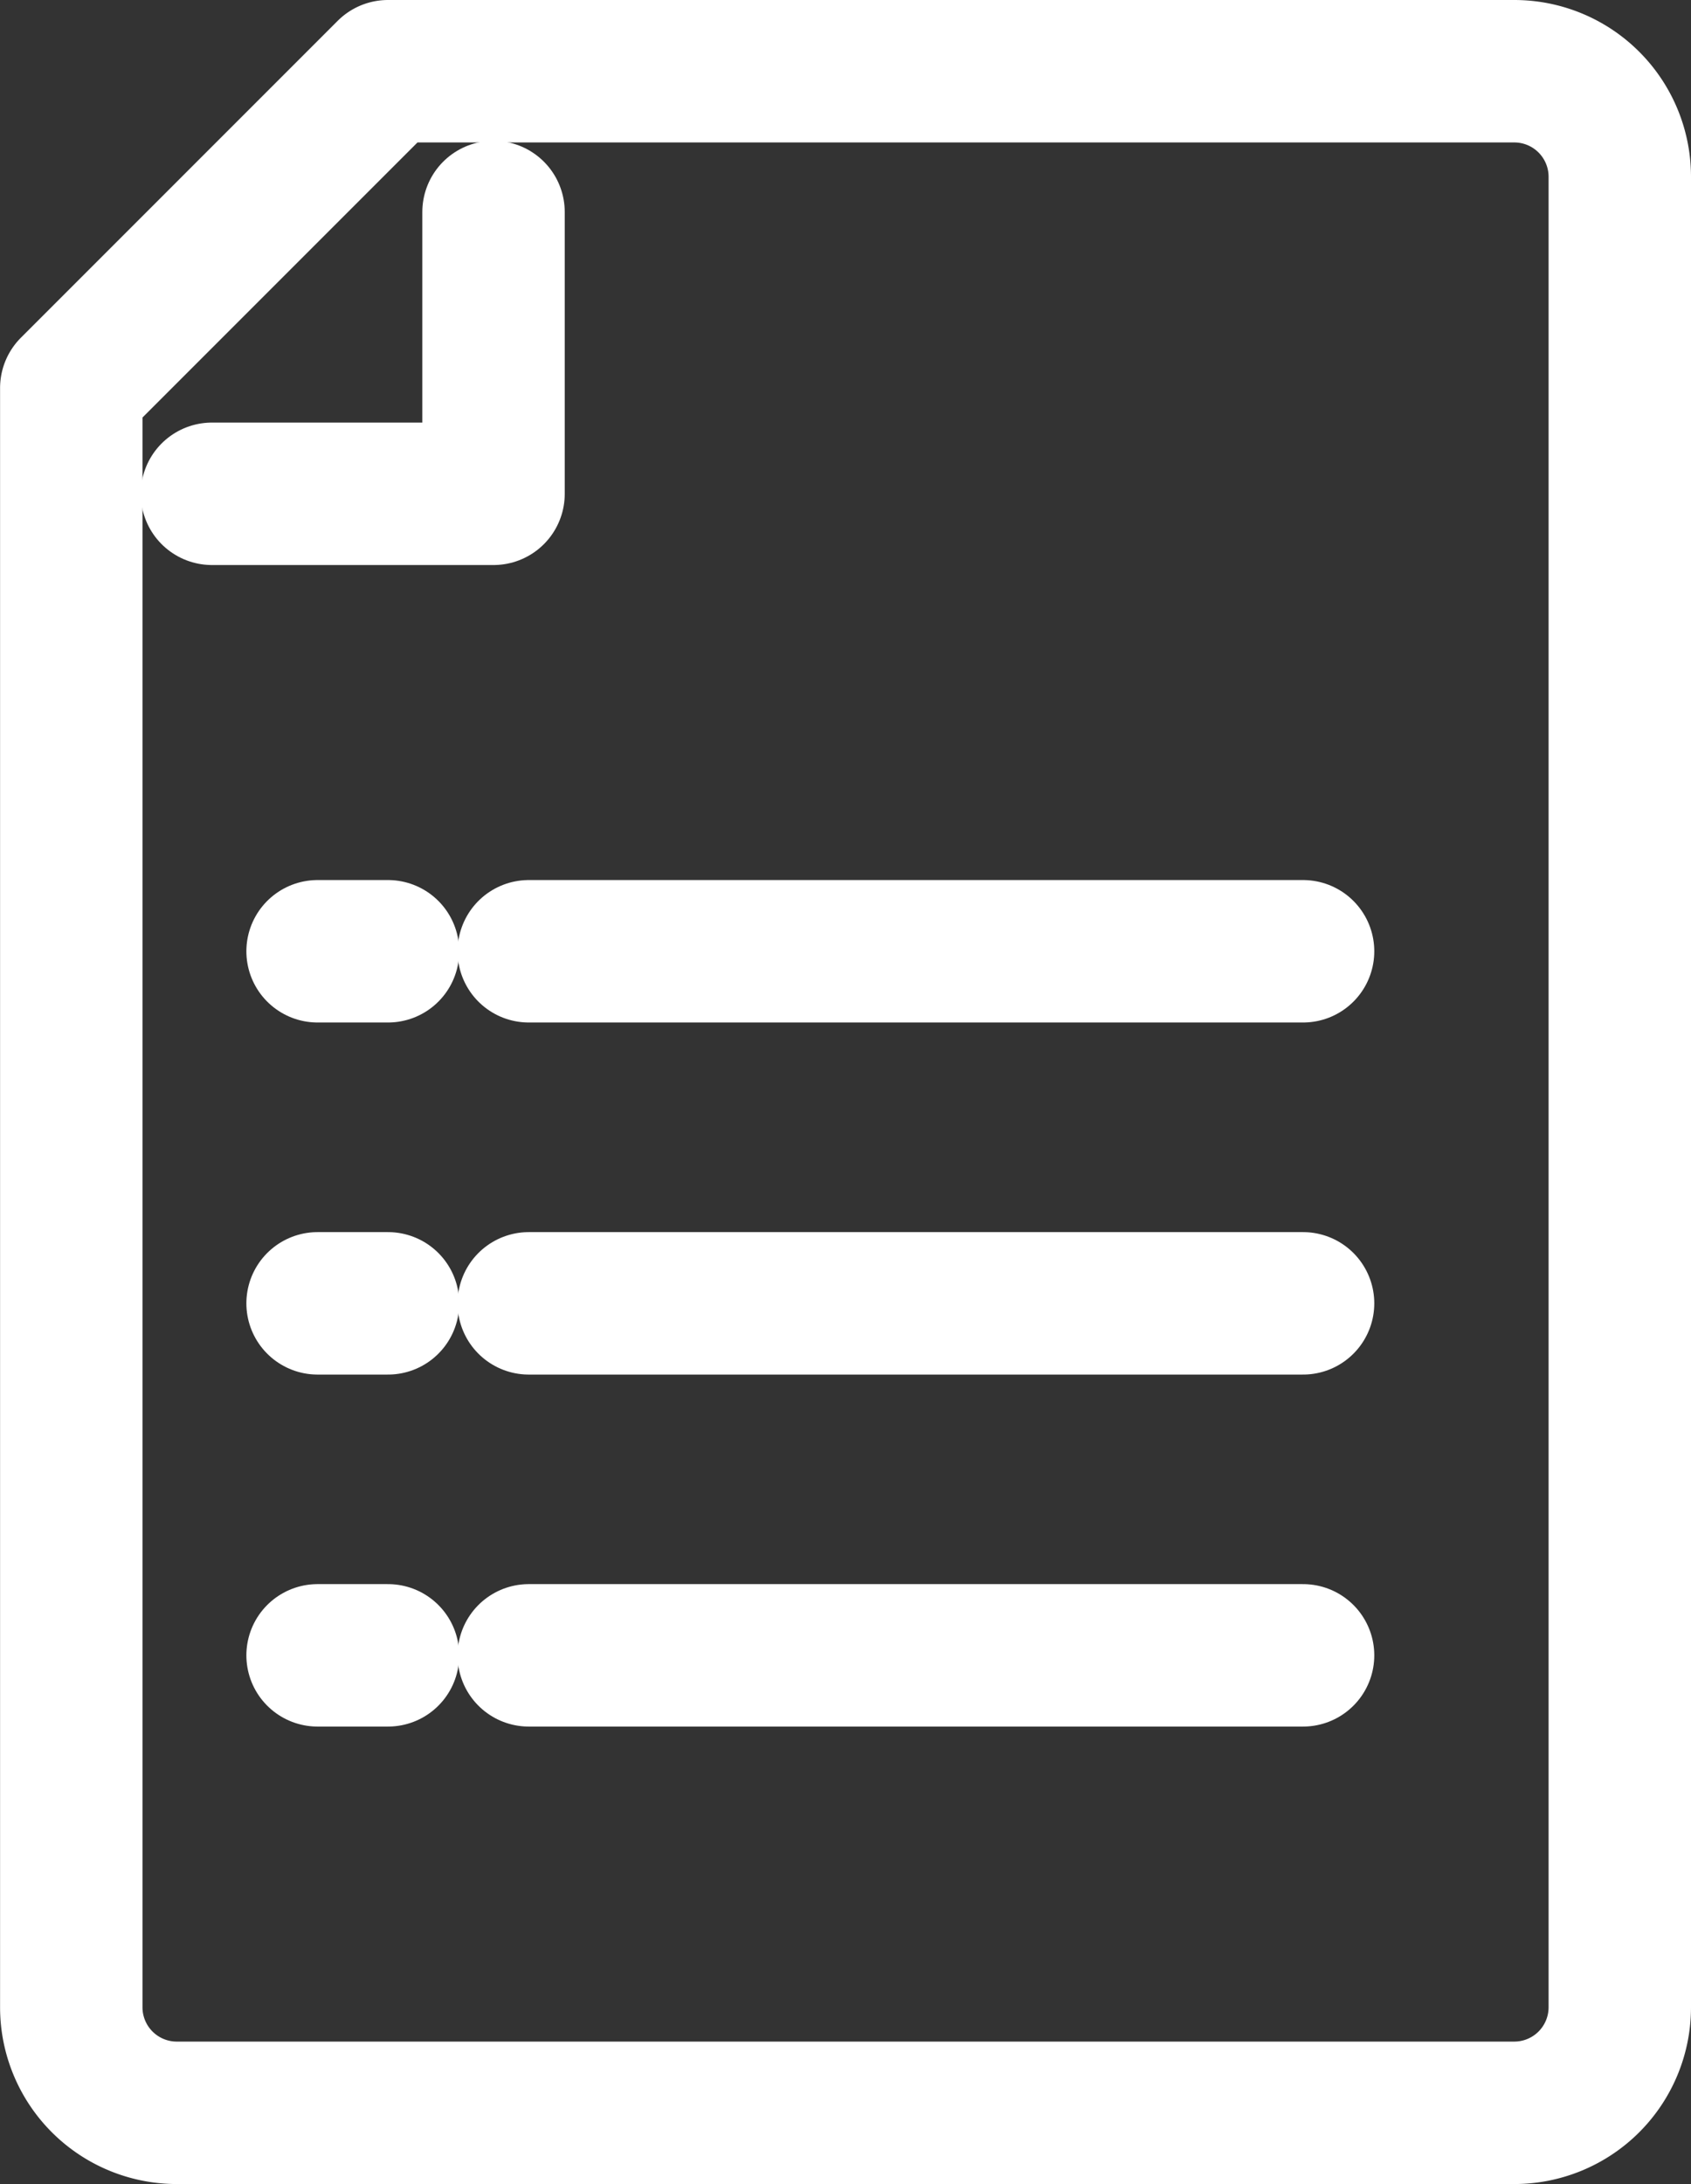 <svg xmlns="http://www.w3.org/2000/svg" width="23.748" height="30.666" viewBox="0 0 23.748 30.666">
    <rect x="0" y="0" width="23.748" height="30.666" fill="#333333" stroke="none"/>
    <g data-name="グループ 394">
        <path data-name="パス 634" d="M3989.865 931.667h15.816a1.482 1.482 0 0 1 1.483 1.482v25.7a1.482 1.482 0 0 1-1.483 1.482H3986.9a1.482 1.482 0 0 1-1.483-1.482v-22.734z" style="fill:none;stroke:#fff;stroke-linecap:round;stroke-linejoin:round;stroke-width:2px" transform="translate(-3984.416 -930.667)"/>
        <path data-name="パス 635" d="M3991.347 933.644v3.956h-3.954" style="fill:none;stroke:#fff;stroke-linecap:round;stroke-linejoin:round;stroke-width:2px" transform="translate(-3984.416 -930.667)"/>
        <path data-name="線 33" transform="translate(7.426 13.356)" style="fill:none;stroke:#fff;stroke-linecap:round;stroke-linejoin:round;stroke-width:2px" d="M0 0h10.874"/>
        <path data-name="線 34" transform="translate(7.426 18.299)" style="fill:none;stroke:#fff;stroke-linecap:round;stroke-linejoin:round;stroke-width:2px" d="M0 0h10.874"/>
        <path data-name="線 35" transform="translate(7.426 23.241)" style="fill:none;stroke:#fff;stroke-linecap:round;stroke-linejoin:round;stroke-width:2px" d="M0 0h10.874"/>
        <path data-name="線 36" transform="translate(4.46 13.356)" style="fill:none;stroke:#fff;stroke-linecap:round;stroke-linejoin:round;stroke-width:2px" d="M.989 0H0"/>
        <path data-name="線 37" transform="translate(4.46 18.299)" style="fill:none;stroke:#fff;stroke-linecap:round;stroke-linejoin:round;stroke-width:2px" d="M.989 0H0"/>
        <path data-name="線 38" transform="translate(4.46 23.241)" style="fill:none;stroke:#fff;stroke-linecap:round;stroke-linejoin:round;stroke-width:2px" d="M.989 0H0"/>
    </g>
</svg>
